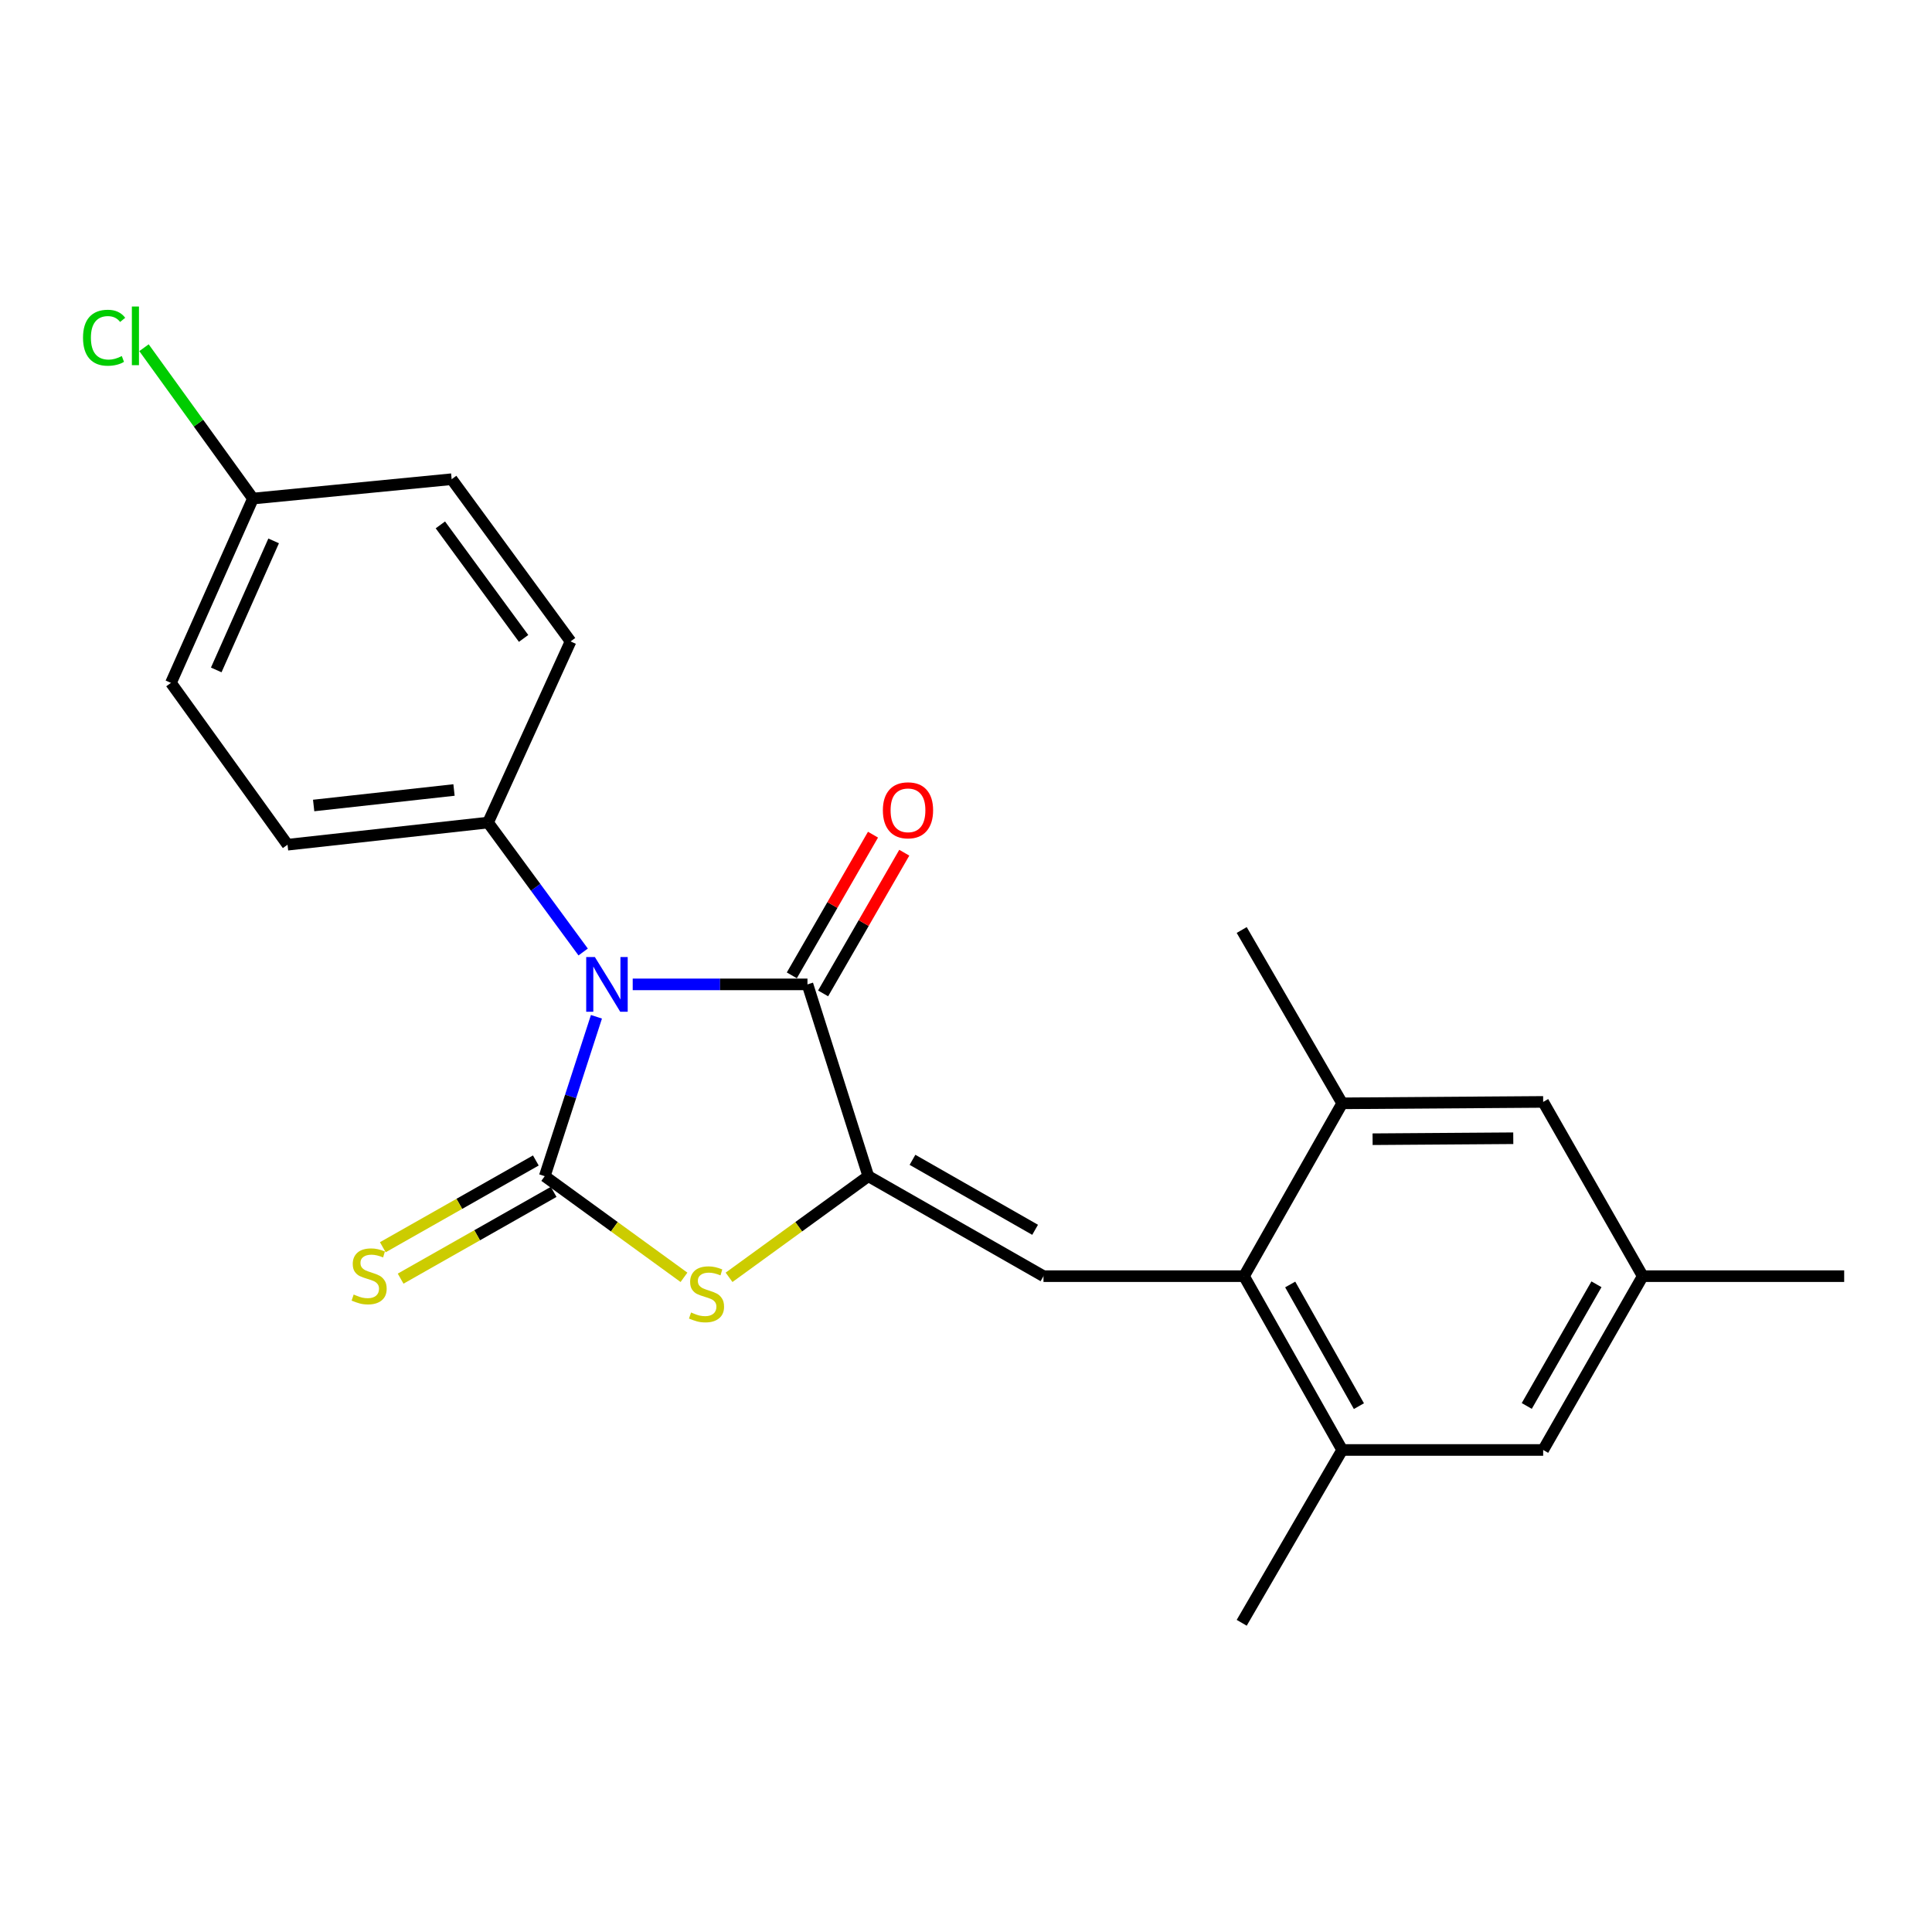 <?xml version='1.0' encoding='iso-8859-1'?>
<svg version='1.1' baseProfile='full'
              xmlns='http://www.w3.org/2000/svg'
                      xmlns:rdkit='http://www.rdkit.org/xml'
                      xmlns:xlink='http://www.w3.org/1999/xlink'
                  xml:space='preserve'
width='1000px' height='1000px' viewBox='0 0 1000 1000'>
<!-- END OF HEADER -->
<rect style='opacity:1.0;fill:#FFFFFF;stroke:none' width='1000' height='1000' x='0' y='0'> </rect>
<path class='bond-0' d='M 308.719,526.281 L 295.339,567.535' style='fill:none;fill-rule:evenodd;stroke:#0000FF;stroke-width:6px;stroke-linecap:butt;stroke-linejoin:miter;stroke-opacity:1' />
<path class='bond-0' d='M 295.339,567.535 L 281.958,608.789' style='fill:none;fill-rule:evenodd;stroke:#000000;stroke-width:6px;stroke-linecap:butt;stroke-linejoin:miter;stroke-opacity:1' />
<path class='bond-2' d='M 327.492,509.512 L 372.717,509.512' style='fill:none;fill-rule:evenodd;stroke:#0000FF;stroke-width:6px;stroke-linecap:butt;stroke-linejoin:miter;stroke-opacity:1' />
<path class='bond-2' d='M 372.717,509.512 L 417.942,509.512' style='fill:none;fill-rule:evenodd;stroke:#000000;stroke-width:6px;stroke-linecap:butt;stroke-linejoin:miter;stroke-opacity:1' />
<path class='bond-8' d='M 301.844,492.753 L 277.229,459.256' style='fill:none;fill-rule:evenodd;stroke:#0000FF;stroke-width:6px;stroke-linecap:butt;stroke-linejoin:miter;stroke-opacity:1' />
<path class='bond-8' d='M 277.229,459.256 L 252.614,425.758' style='fill:none;fill-rule:evenodd;stroke:#000000;stroke-width:6px;stroke-linecap:butt;stroke-linejoin:miter;stroke-opacity:1' />
<path class='bond-3' d='M 281.958,608.789 L 317.991,634.965' style='fill:none;fill-rule:evenodd;stroke:#000000;stroke-width:6px;stroke-linecap:butt;stroke-linejoin:miter;stroke-opacity:1' />
<path class='bond-3' d='M 317.991,634.965 L 354.024,661.141' style='fill:none;fill-rule:evenodd;stroke:#CCCC00;stroke-width:6px;stroke-linecap:butt;stroke-linejoin:miter;stroke-opacity:1' />
<path class='bond-9' d='M 277.349,600.66 L 237.746,623.112' style='fill:none;fill-rule:evenodd;stroke:#000000;stroke-width:6px;stroke-linecap:butt;stroke-linejoin:miter;stroke-opacity:1' />
<path class='bond-9' d='M 237.746,623.112 L 198.144,645.565' style='fill:none;fill-rule:evenodd;stroke:#CCCC00;stroke-width:6px;stroke-linecap:butt;stroke-linejoin:miter;stroke-opacity:1' />
<path class='bond-9' d='M 286.567,616.919 L 246.964,639.371' style='fill:none;fill-rule:evenodd;stroke:#000000;stroke-width:6px;stroke-linecap:butt;stroke-linejoin:miter;stroke-opacity:1' />
<path class='bond-9' d='M 246.964,639.371 L 207.362,661.824' style='fill:none;fill-rule:evenodd;stroke:#CCCC00;stroke-width:6px;stroke-linecap:butt;stroke-linejoin:miter;stroke-opacity:1' />
<path class='bond-1' d='M 449.435,608.789 L 417.942,509.512' style='fill:none;fill-rule:evenodd;stroke:#000000;stroke-width:6px;stroke-linecap:butt;stroke-linejoin:miter;stroke-opacity:1' />
<path class='bond-4' d='M 449.435,608.789 L 540.105,660.541' style='fill:none;fill-rule:evenodd;stroke:#000000;stroke-width:6px;stroke-linecap:butt;stroke-linejoin:miter;stroke-opacity:1' />
<path class='bond-4' d='M 472.301,600.32 L 535.77,636.546' style='fill:none;fill-rule:evenodd;stroke:#000000;stroke-width:6px;stroke-linecap:butt;stroke-linejoin:miter;stroke-opacity:1' />
<path class='bond-23' d='M 449.435,608.789 L 413.397,634.965' style='fill:none;fill-rule:evenodd;stroke:#000000;stroke-width:6px;stroke-linecap:butt;stroke-linejoin:miter;stroke-opacity:1' />
<path class='bond-23' d='M 413.397,634.965 L 377.359,661.142' style='fill:none;fill-rule:evenodd;stroke:#CCCC00;stroke-width:6px;stroke-linecap:butt;stroke-linejoin:miter;stroke-opacity:1' />
<path class='bond-10' d='M 426.036,514.182 L 447.044,477.773' style='fill:none;fill-rule:evenodd;stroke:#000000;stroke-width:6px;stroke-linecap:butt;stroke-linejoin:miter;stroke-opacity:1' />
<path class='bond-10' d='M 447.044,477.773 L 468.051,441.363' style='fill:none;fill-rule:evenodd;stroke:#FF0000;stroke-width:6px;stroke-linecap:butt;stroke-linejoin:miter;stroke-opacity:1' />
<path class='bond-10' d='M 409.847,504.841 L 430.855,468.432' style='fill:none;fill-rule:evenodd;stroke:#000000;stroke-width:6px;stroke-linecap:butt;stroke-linejoin:miter;stroke-opacity:1' />
<path class='bond-10' d='M 430.855,468.432 L 451.862,432.023' style='fill:none;fill-rule:evenodd;stroke:#FF0000;stroke-width:6px;stroke-linecap:butt;stroke-linejoin:miter;stroke-opacity:1' />
<path class='bond-5' d='M 540.105,660.541 L 643.91,660.541' style='fill:none;fill-rule:evenodd;stroke:#000000;stroke-width:6px;stroke-linecap:butt;stroke-linejoin:miter;stroke-opacity:1' />
<path class='bond-6' d='M 643.91,660.541 L 694.717,750.505' style='fill:none;fill-rule:evenodd;stroke:#000000;stroke-width:6px;stroke-linecap:butt;stroke-linejoin:miter;stroke-opacity:1' />
<path class='bond-6' d='M 667.805,664.845 L 703.37,727.819' style='fill:none;fill-rule:evenodd;stroke:#000000;stroke-width:6px;stroke-linecap:butt;stroke-linejoin:miter;stroke-opacity:1' />
<path class='bond-7' d='M 643.91,660.541 L 694.717,571.076' style='fill:none;fill-rule:evenodd;stroke:#000000;stroke-width:6px;stroke-linecap:butt;stroke-linejoin:miter;stroke-opacity:1' />
<path class='bond-12' d='M 694.717,750.505 L 798.74,750.505' style='fill:none;fill-rule:evenodd;stroke:#000000;stroke-width:6px;stroke-linecap:butt;stroke-linejoin:miter;stroke-opacity:1' />
<path class='bond-21' d='M 694.717,750.505 L 642.705,839.959' style='fill:none;fill-rule:evenodd;stroke:#000000;stroke-width:6px;stroke-linecap:butt;stroke-linejoin:miter;stroke-opacity:1' />
<path class='bond-11' d='M 694.717,571.076 L 798.74,570.349' style='fill:none;fill-rule:evenodd;stroke:#000000;stroke-width:6px;stroke-linecap:butt;stroke-linejoin:miter;stroke-opacity:1' />
<path class='bond-11' d='M 710.451,589.657 L 783.267,589.148' style='fill:none;fill-rule:evenodd;stroke:#000000;stroke-width:6px;stroke-linecap:butt;stroke-linejoin:miter;stroke-opacity:1' />
<path class='bond-20' d='M 694.717,571.076 L 642.705,481.372' style='fill:none;fill-rule:evenodd;stroke:#000000;stroke-width:6px;stroke-linecap:butt;stroke-linejoin:miter;stroke-opacity:1' />
<path class='bond-14' d='M 252.614,425.758 L 148.83,437.221' style='fill:none;fill-rule:evenodd;stroke:#000000;stroke-width:6px;stroke-linecap:butt;stroke-linejoin:miter;stroke-opacity:1' />
<path class='bond-14' d='M 234.995,408.9 L 162.346,416.924' style='fill:none;fill-rule:evenodd;stroke:#000000;stroke-width:6px;stroke-linecap:butt;stroke-linejoin:miter;stroke-opacity:1' />
<path class='bond-15' d='M 252.614,425.758 L 295.322,331.994' style='fill:none;fill-rule:evenodd;stroke:#000000;stroke-width:6px;stroke-linecap:butt;stroke-linejoin:miter;stroke-opacity:1' />
<path class='bond-13' d='M 798.74,570.349 L 850.273,660.541' style='fill:none;fill-rule:evenodd;stroke:#000000;stroke-width:6px;stroke-linecap:butt;stroke-linejoin:miter;stroke-opacity:1' />
<path class='bond-25' d='M 798.74,750.505 L 850.273,660.541' style='fill:none;fill-rule:evenodd;stroke:#000000;stroke-width:6px;stroke-linecap:butt;stroke-linejoin:miter;stroke-opacity:1' />
<path class='bond-25' d='M 790.252,727.72 L 826.325,664.745' style='fill:none;fill-rule:evenodd;stroke:#000000;stroke-width:6px;stroke-linecap:butt;stroke-linejoin:miter;stroke-opacity:1' />
<path class='bond-22' d='M 850.273,660.541 L 954.545,660.541' style='fill:none;fill-rule:evenodd;stroke:#000000;stroke-width:6px;stroke-linecap:butt;stroke-linejoin:miter;stroke-opacity:1' />
<path class='bond-17' d='M 148.83,437.221 L 88.481,353.467' style='fill:none;fill-rule:evenodd;stroke:#000000;stroke-width:6px;stroke-linecap:butt;stroke-linejoin:miter;stroke-opacity:1' />
<path class='bond-18' d='M 295.322,331.994 L 233.778,248.032' style='fill:none;fill-rule:evenodd;stroke:#000000;stroke-width:6px;stroke-linecap:butt;stroke-linejoin:miter;stroke-opacity:1' />
<path class='bond-18' d='M 271.016,330.449 L 227.935,271.676' style='fill:none;fill-rule:evenodd;stroke:#000000;stroke-width:6px;stroke-linecap:butt;stroke-linejoin:miter;stroke-opacity:1' />
<path class='bond-16' d='M 130.929,258.052 L 233.778,248.032' style='fill:none;fill-rule:evenodd;stroke:#000000;stroke-width:6px;stroke-linecap:butt;stroke-linejoin:miter;stroke-opacity:1' />
<path class='bond-19' d='M 130.929,258.052 L 102.729,219.013' style='fill:none;fill-rule:evenodd;stroke:#000000;stroke-width:6px;stroke-linecap:butt;stroke-linejoin:miter;stroke-opacity:1' />
<path class='bond-19' d='M 102.729,219.013 L 74.529,179.974' style='fill:none;fill-rule:evenodd;stroke:#00CC00;stroke-width:6px;stroke-linecap:butt;stroke-linejoin:miter;stroke-opacity:1' />
<path class='bond-24' d='M 130.929,258.052 L 88.481,353.467' style='fill:none;fill-rule:evenodd;stroke:#000000;stroke-width:6px;stroke-linecap:butt;stroke-linejoin:miter;stroke-opacity:1' />
<path class='bond-24' d='M 141.639,279.962 L 111.925,346.752' style='fill:none;fill-rule:evenodd;stroke:#000000;stroke-width:6px;stroke-linecap:butt;stroke-linejoin:miter;stroke-opacity:1' />
<path  class='atom-0' d='M 307.898 495.352
L 317.178 510.352
Q 318.098 511.832, 319.578 514.512
Q 321.058 517.192, 321.138 517.352
L 321.138 495.352
L 324.898 495.352
L 324.898 523.672
L 321.018 523.672
L 311.058 507.272
Q 309.898 505.352, 308.658 503.152
Q 307.458 500.952, 307.098 500.272
L 307.098 523.672
L 303.418 523.672
L 303.418 495.352
L 307.898 495.352
' fill='#0000FF'/>
<path  class='atom-4' d='M 357.692 679.336
Q 358.012 679.456, 359.332 680.016
Q 360.652 680.576, 362.092 680.936
Q 363.572 681.256, 365.012 681.256
Q 367.692 681.256, 369.252 679.976
Q 370.812 678.656, 370.812 676.376
Q 370.812 674.816, 370.012 673.856
Q 369.252 672.896, 368.052 672.376
Q 366.852 671.856, 364.852 671.256
Q 362.332 670.496, 360.812 669.776
Q 359.332 669.056, 358.252 667.536
Q 357.212 666.016, 357.212 663.456
Q 357.212 659.896, 359.612 657.696
Q 362.052 655.496, 366.852 655.496
Q 370.132 655.496, 373.852 657.056
L 372.932 660.136
Q 369.532 658.736, 366.972 658.736
Q 364.212 658.736, 362.692 659.896
Q 361.172 661.016, 361.212 662.976
Q 361.212 664.496, 361.972 665.416
Q 362.772 666.336, 363.892 666.856
Q 365.052 667.376, 366.972 667.976
Q 369.532 668.776, 371.052 669.576
Q 372.572 670.376, 373.652 672.016
Q 374.772 673.616, 374.772 676.376
Q 374.772 680.296, 372.132 682.416
Q 369.532 684.496, 365.172 684.496
Q 362.652 684.496, 360.732 683.936
Q 358.852 683.416, 356.612 682.496
L 357.692 679.336
' fill='#CCCC00'/>
<path  class='atom-10' d='M 183.06 670.043
Q 183.38 670.163, 184.7 670.723
Q 186.02 671.283, 187.46 671.643
Q 188.94 671.963, 190.38 671.963
Q 193.06 671.963, 194.62 670.683
Q 196.18 669.363, 196.18 667.083
Q 196.18 665.523, 195.38 664.563
Q 194.62 663.603, 193.42 663.083
Q 192.22 662.563, 190.22 661.963
Q 187.7 661.203, 186.18 660.483
Q 184.7 659.763, 183.62 658.243
Q 182.58 656.723, 182.58 654.163
Q 182.58 650.603, 184.98 648.403
Q 187.42 646.203, 192.22 646.203
Q 195.5 646.203, 199.22 647.763
L 198.3 650.843
Q 194.9 649.443, 192.34 649.443
Q 189.58 649.443, 188.06 650.603
Q 186.54 651.723, 186.58 653.683
Q 186.58 655.203, 187.34 656.123
Q 188.14 657.043, 189.26 657.563
Q 190.42 658.083, 192.34 658.683
Q 194.9 659.483, 196.42 660.283
Q 197.94 661.083, 199.02 662.723
Q 200.14 664.323, 200.14 667.083
Q 200.14 671.003, 197.5 673.123
Q 194.9 675.203, 190.54 675.203
Q 188.02 675.203, 186.1 674.643
Q 184.22 674.123, 181.98 673.203
L 183.06 670.043
' fill='#CCCC00'/>
<path  class='atom-11' d='M 456.974 419.41
Q 456.974 412.61, 460.334 408.81
Q 463.694 405.01, 469.974 405.01
Q 476.254 405.01, 479.614 408.81
Q 482.974 412.61, 482.974 419.41
Q 482.974 426.29, 479.574 430.21
Q 476.174 434.09, 469.974 434.09
Q 463.734 434.09, 460.334 430.21
Q 456.974 426.33, 456.974 419.41
M 469.974 430.89
Q 474.294 430.89, 476.614 428.01
Q 478.974 425.09, 478.974 419.41
Q 478.974 413.85, 476.614 411.05
Q 474.294 408.21, 469.974 408.21
Q 465.654 408.21, 463.294 411.01
Q 460.974 413.81, 460.974 419.41
Q 460.974 425.13, 463.294 428.01
Q 465.654 430.89, 469.974 430.89
' fill='#FF0000'/>
<path  class='atom-20' d='M 42.971 174.811
Q 42.971 167.771, 46.251 164.091
Q 49.571 160.371, 55.851 160.371
Q 61.691 160.371, 64.811 164.491
L 62.171 166.651
Q 59.891 163.651, 55.851 163.651
Q 51.571 163.651, 49.291 166.531
Q 47.051 169.371, 47.051 174.811
Q 47.051 180.411, 49.371 183.291
Q 51.731 186.171, 56.291 186.171
Q 59.411 186.171, 63.051 184.291
L 64.171 187.291
Q 62.691 188.251, 60.451 188.811
Q 58.211 189.371, 55.731 189.371
Q 49.571 189.371, 46.251 185.611
Q 42.971 181.851, 42.971 174.811
' fill='#00CC00'/>
<path  class='atom-20' d='M 68.251 158.651
L 71.931 158.651
L 71.931 189.011
L 68.251 189.011
L 68.251 158.651
' fill='#00CC00'/>
</svg>
